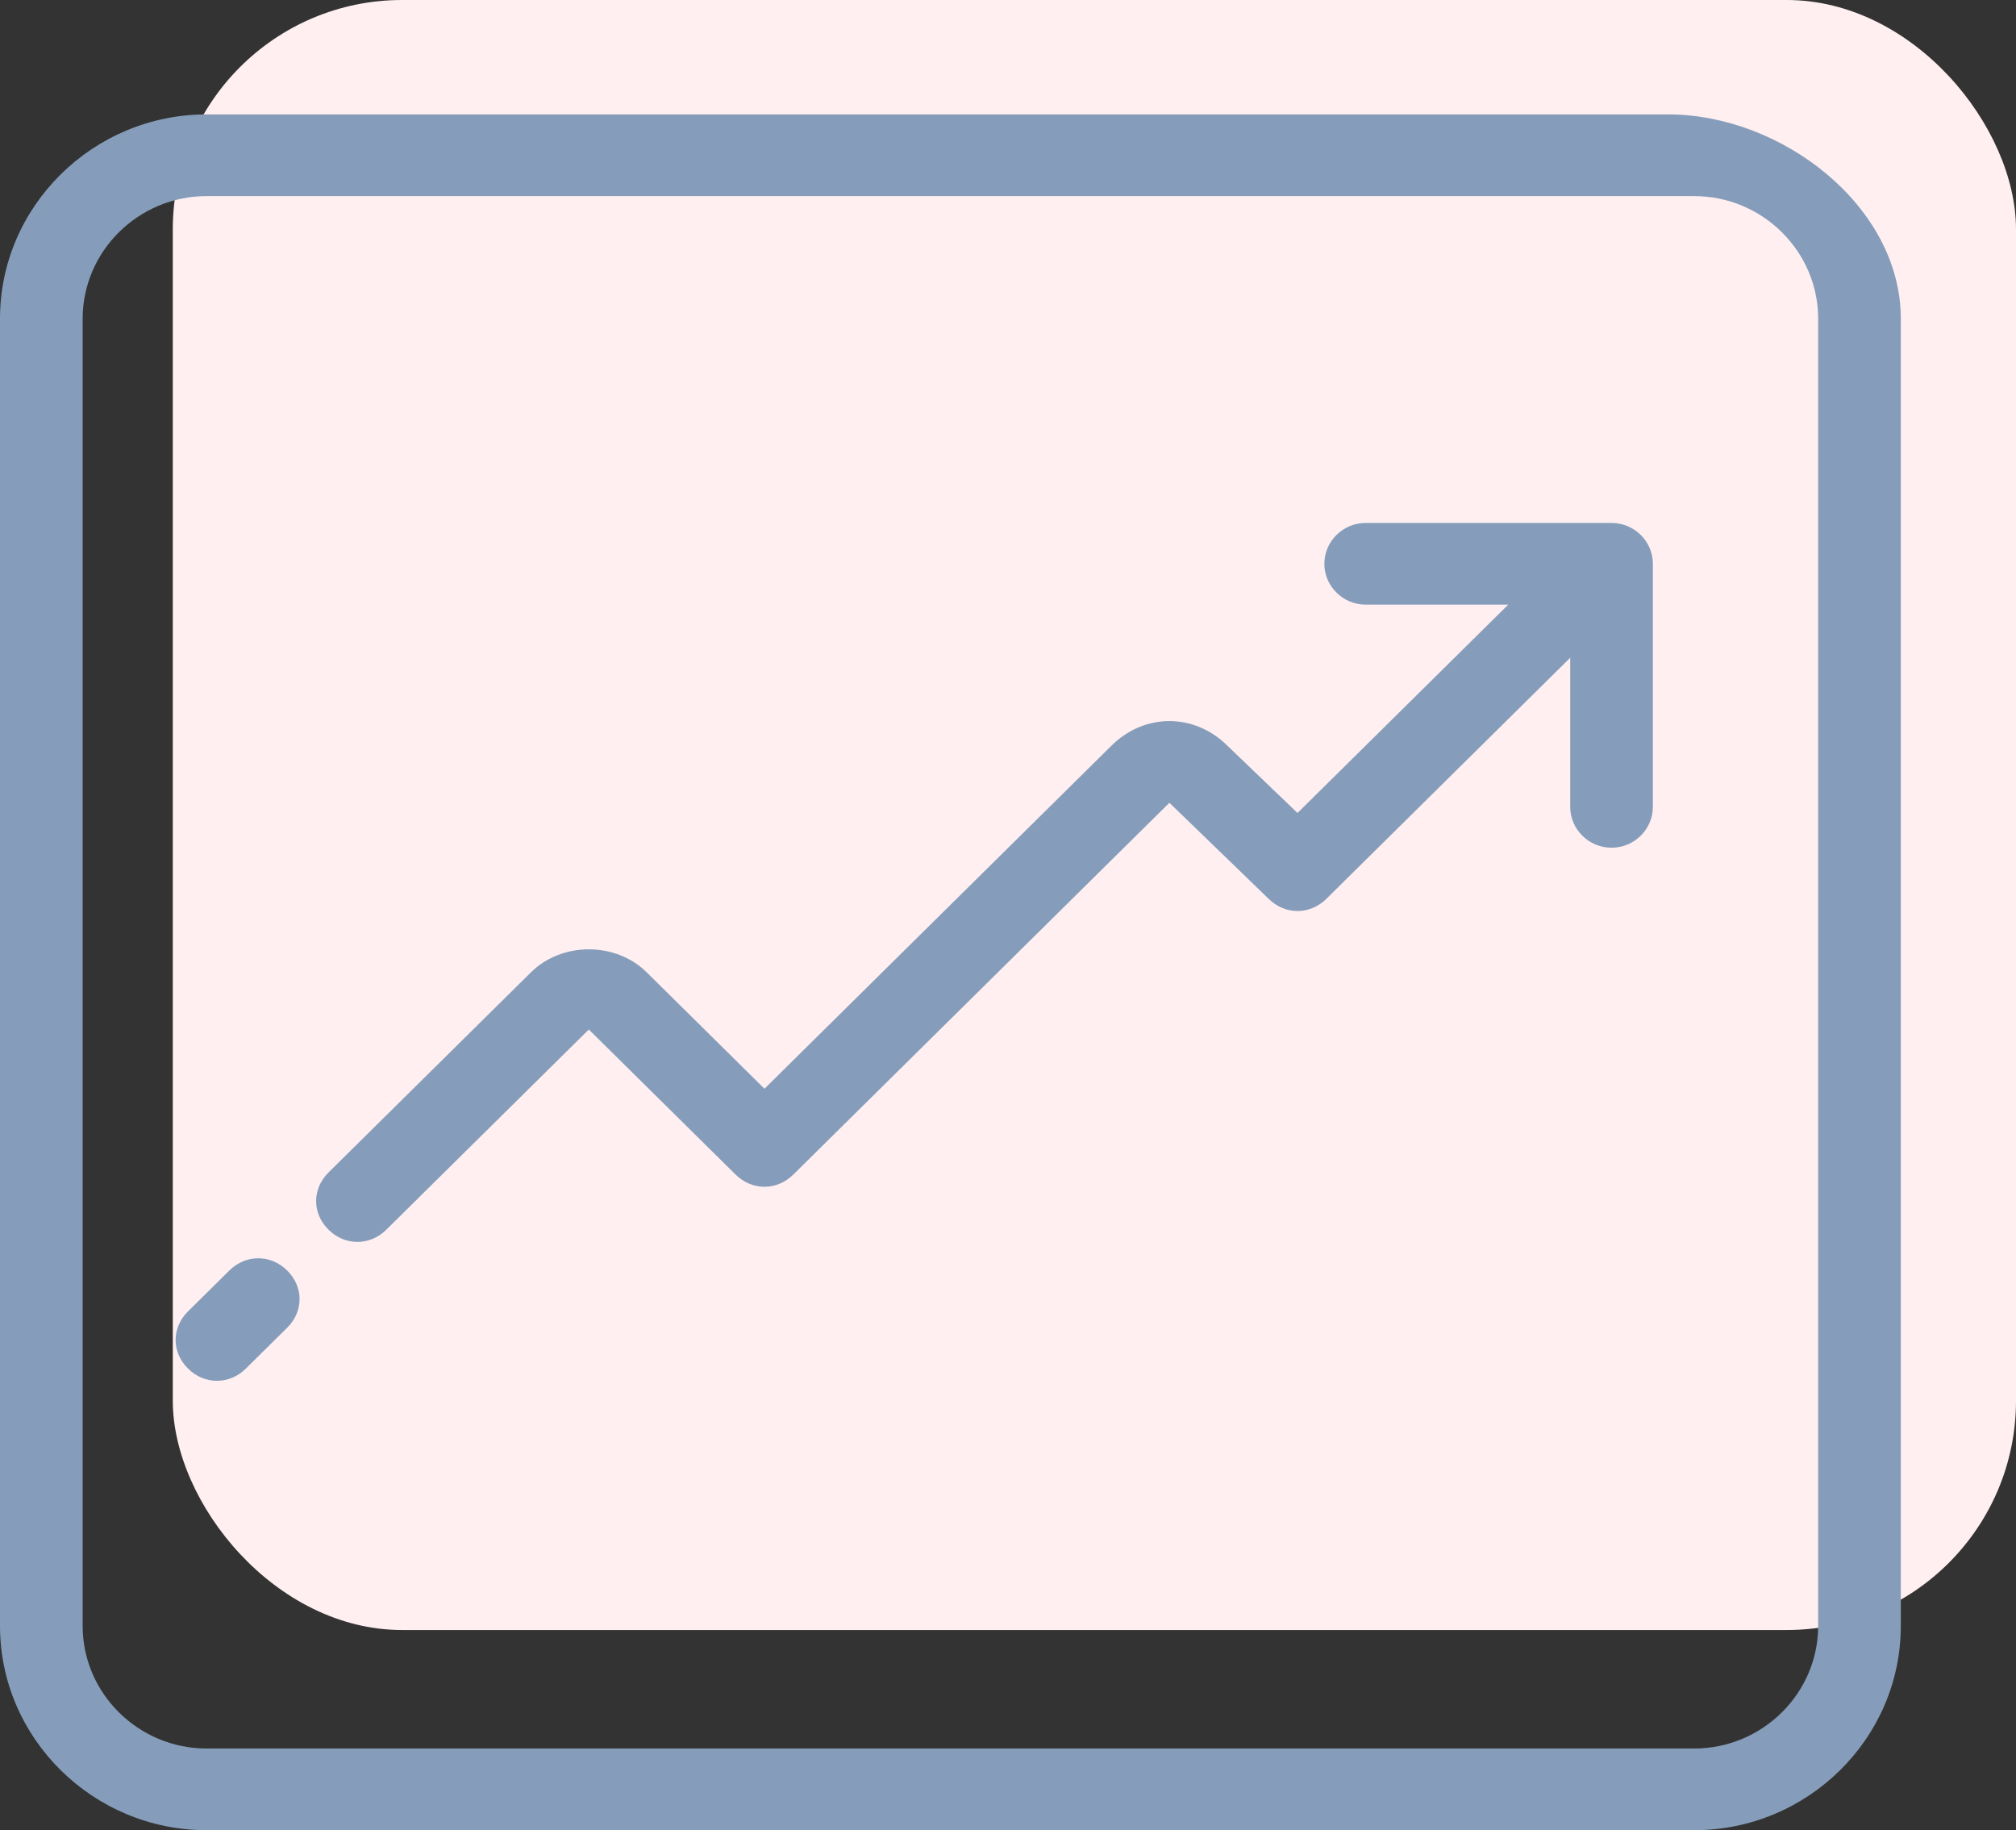 <?xml version="1.0" encoding="UTF-8"?>
<svg width="65px" height="59px" viewBox="0 0 65 59" version="1.1" xmlns="http://www.w3.org/2000/svg" xmlns:xlink="http://www.w3.org/1999/xlink">
    <rect x="0" y="0" width="65" height="59" fill="#333333" stroke="none"/>
    <!-- Generator: Sketch 47.1 (45422) - http://www.bohemiancoding.com/sketch -->
    <title>Group 34</title>
    <desc>Created with Sketch.</desc>
    <defs></defs>
    <g id="Page-1" stroke="none" stroke-width="1" fill="none" fill-rule="evenodd">
        <g id="Desktop-HD" transform="translate(-338, -1218)">
            <g id="Group-4" transform="translate(240, 807)">
                <g id="Group-35" transform="translate(0, 411)">
                    <g id="Group-34" transform="translate(98, 0)">
                        <rect id="Rectangle-7" fill="#FFEFF0" x="5.571" y="0" width="59.429" height="52.547" rx="7.392"></rect>
                        <g id="profits" transform="translate(0, 3.688)" fill-rule="nonzero" fill="#859DBA">
                            <path d="M51.96,13.17 L44.032,13.17 C43.3,13.17 42.7,13.762 42.7,14.487 C42.7,15.211 43.3,15.804 44.032,15.804 L48.629,15.804 L41.834,22.52 L39.569,20.347 C38.503,19.294 36.905,19.294 35.839,20.347 L24.648,31.41 L20.85,27.656 C19.851,26.669 18.119,26.669 17.12,27.656 L10.592,34.109 C10.059,34.636 10.059,35.426 10.592,35.953 C10.858,36.217 11.191,36.348 11.524,36.348 C11.857,36.348 12.191,36.217 12.457,35.953 L18.985,29.5 L23.715,34.175 C24.248,34.702 25.047,34.702 25.58,34.175 L37.704,22.191 L40.902,25.286 C41.434,25.812 42.234,25.812 42.767,25.286 L50.627,17.516 L50.627,22.323 C50.627,23.047 51.227,23.64 51.96,23.64 C52.692,23.64 53.292,23.047 53.292,22.323 L53.292,14.487 C53.292,13.762 52.692,13.17 51.96,13.17 Z" id="Shape"></path>
                            <path d="M53.785,0 L6.661,0 C2.998,0 0,2.963 0,6.585 L0,48.728 C0,52.349 2.998,55.312 6.661,55.312 L54.624,55.312 C58.288,55.312 61.286,52.349 61.286,48.728 L61.286,6.585 C61.286,2.963 57.449,0 53.785,0 Z M58.621,48.728 C58.621,50.901 56.823,52.679 54.624,52.679 L6.661,52.679 C4.463,52.679 2.665,50.901 2.665,48.728 L2.665,6.585 C2.665,4.412 4.463,2.634 6.661,2.634 L54.624,2.634 C56.823,2.634 58.621,4.412 58.621,6.585 L58.621,48.728 Z" id="Shape"></path>
                            <path d="M7.394,37.27 L6.062,38.587 C5.529,39.114 5.529,39.904 6.062,40.431 C6.328,40.694 6.661,40.826 6.995,40.826 C7.328,40.826 7.661,40.694 7.927,40.431 L9.259,39.114 C9.792,38.587 9.792,37.797 9.259,37.27 C8.727,36.743 7.927,36.743 7.394,37.27 Z" id="Shape"></path>
                        </g>
                    </g>
                </g>
            </g>
        </g>
    </g>
</svg>